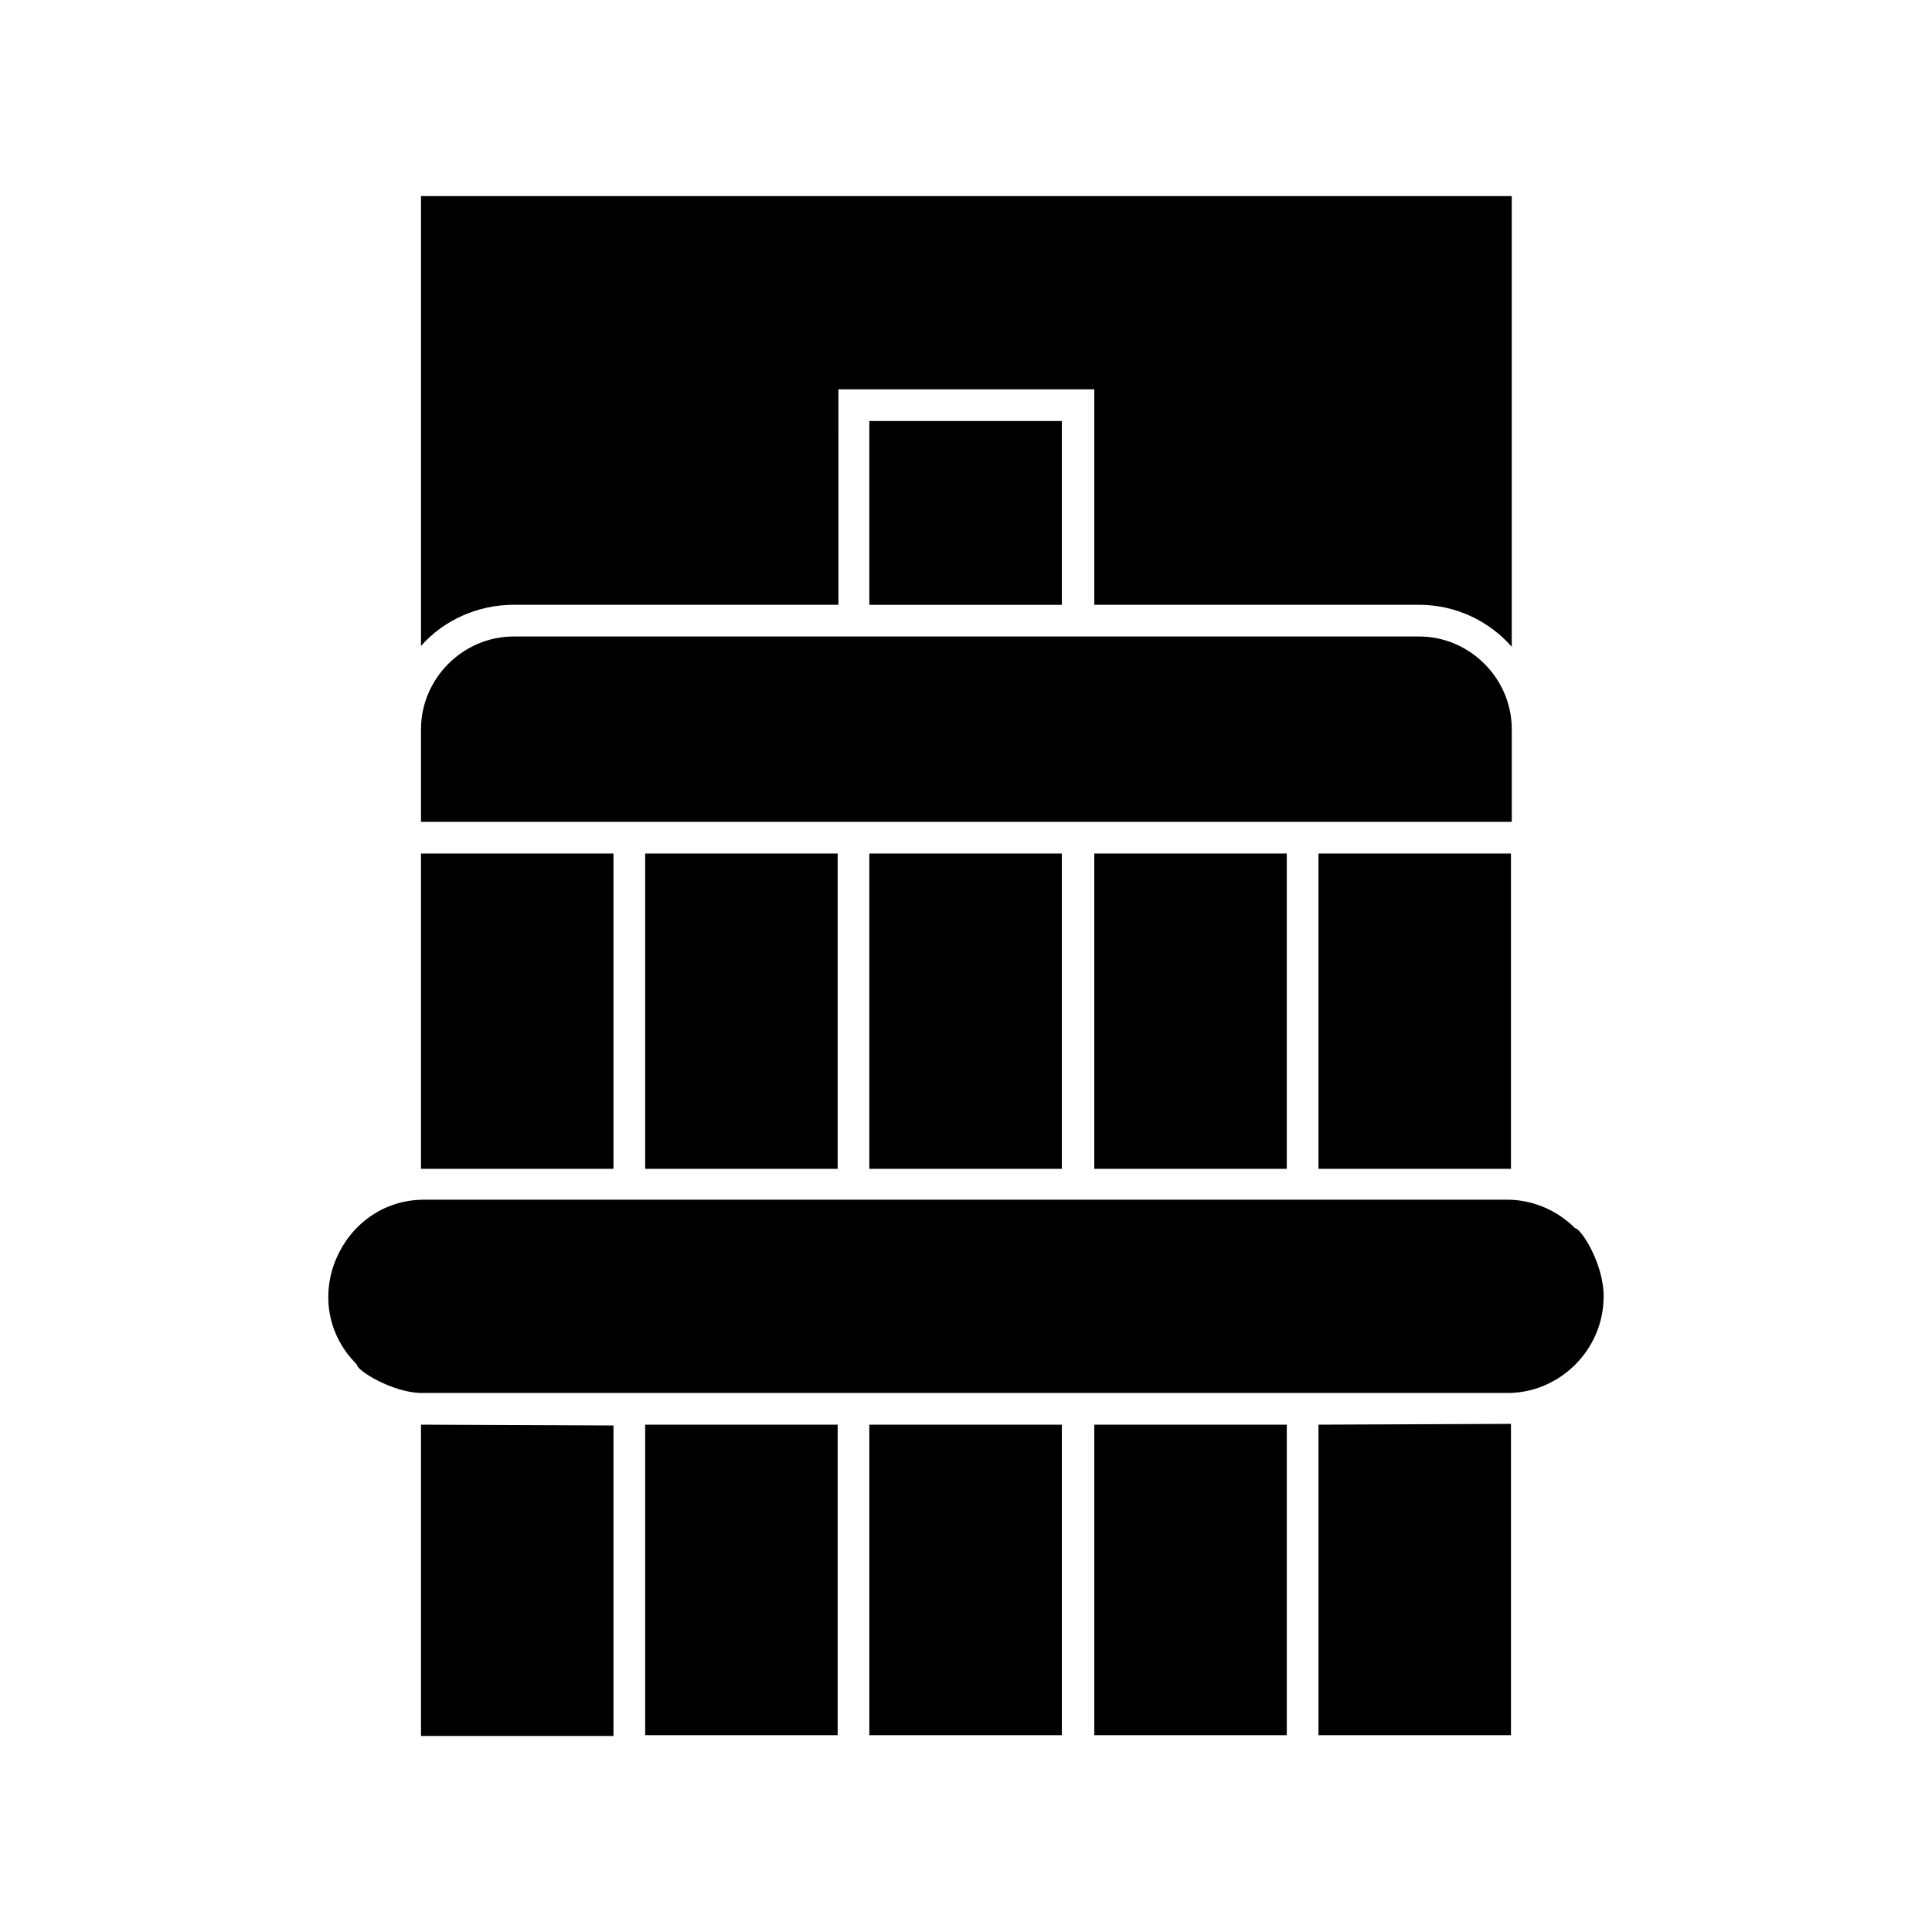 <?xml version="1.0" encoding="UTF-8"?>
<!-- Uploaded to: SVG Repo, www.svgrepo.com, Generator: SVG Repo Mixer Tools -->
<svg fill="#000000" width="800px" height="800px" version="1.1" viewBox="144 144 512 512" xmlns="http://www.w3.org/2000/svg">
 <path d="m434 247.18v57.098h86.066c9.656 0 18.473 4.199 24.562 11.125v-119.44h-289.06v119.23c5.875-6.719 14.902-10.918 24.559-10.918h86.066l0.004-57.098zm59.41 274.37v82.289h51.012v-82.5zm-59.41 0v82.289h51.012v-82.289zm-59.617 0v82.289h51.012v-82.289zm-59.406 0v82.289h51.012v-82.289zm-59.406 0v82.5h51.012v-82.289zm-0.211-8.398h288.22c13.645 0 25.402-11.336 25.402-25.609 0-8.816-6.086-18.055-7.559-18.055-4.828-4.828-11.336-7.559-18.055-7.559l-286.96 0.004c-22.043 0-34.219 27.289-17.844 43.664 0 1.68 9.445 7.348 16.793 7.555zm0.211-142.95v83.547h51.012v-83.547zm59.406 0v83.547h51.012v-83.547zm178.43 0v83.547h51.012v-83.547zm-59.41 0v83.547h51.012v-83.547zm-59.617 0v83.547h51.012v-83.547zm0-114.62h51.012v48.703h-51.012zm-118.81 106.22v-24.562c0-13.434 11.125-24.562 24.562-24.562h239.94c13.434 0 24.562 11.125 24.562 24.562v24.562z" fill-rule="evenodd"/>
</svg>